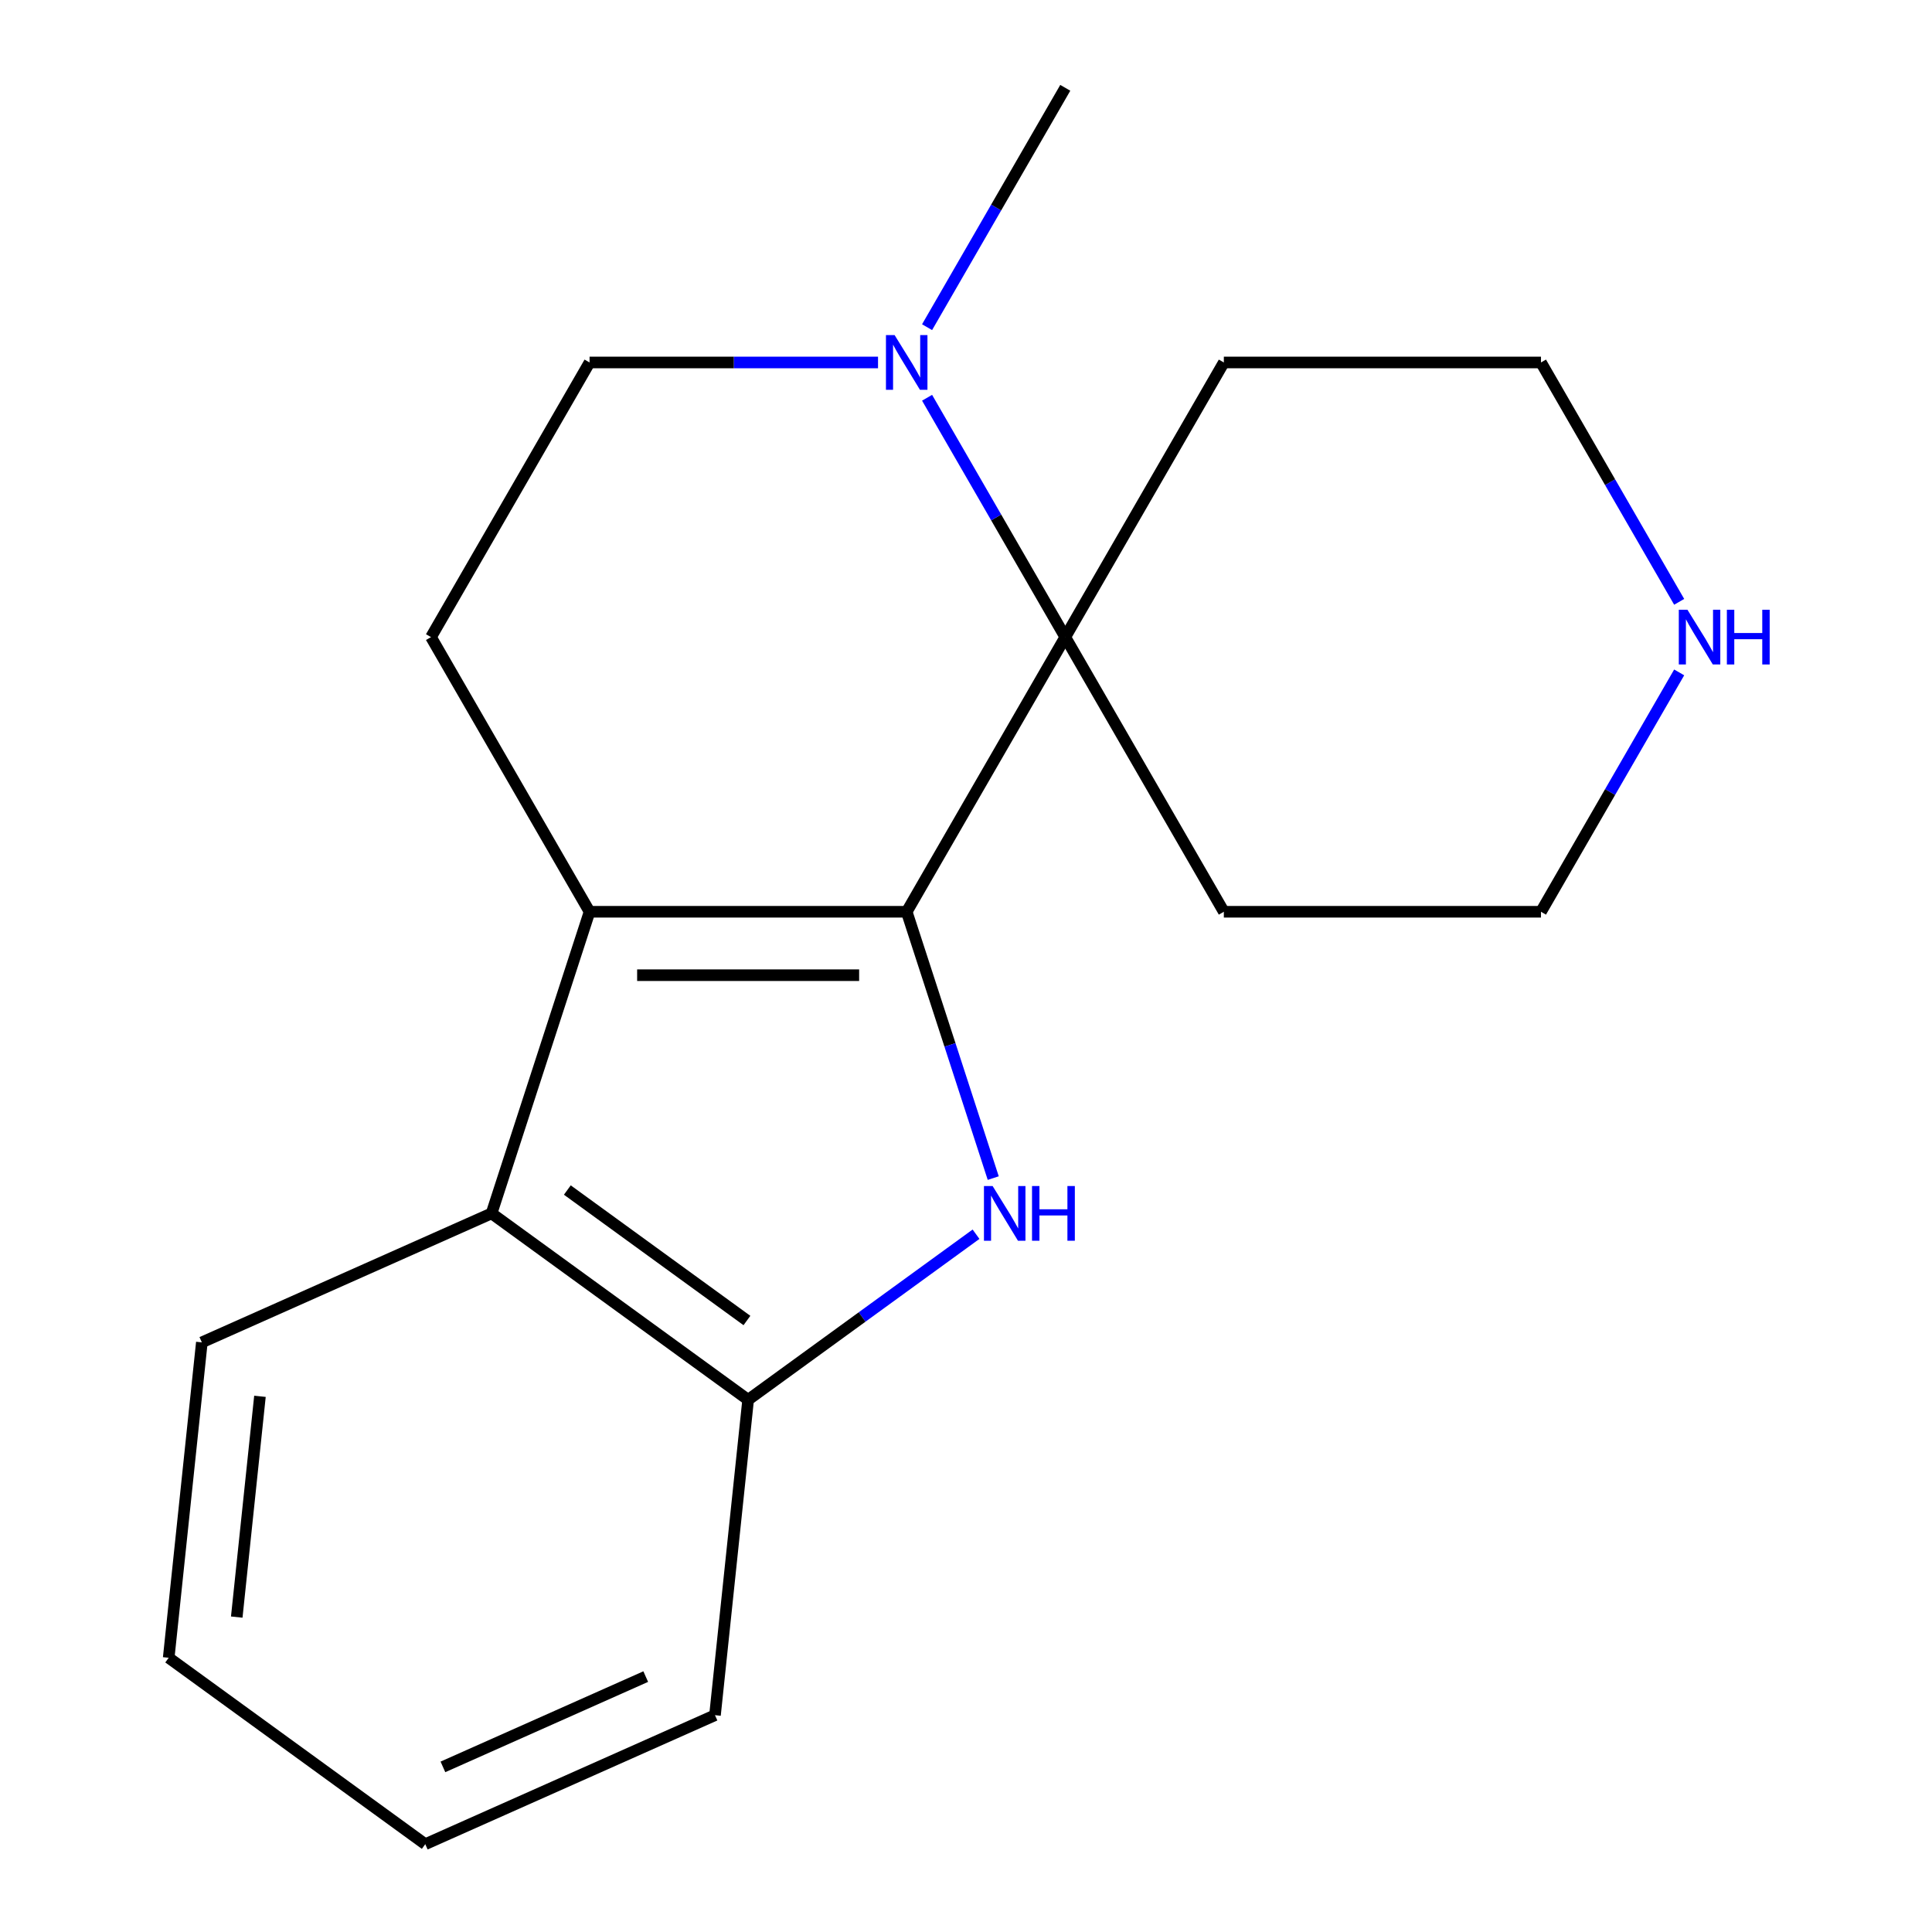 <?xml version='1.0' encoding='iso-8859-1'?>
<svg version='1.1' baseProfile='full'
              xmlns='http://www.w3.org/2000/svg'
                      xmlns:rdkit='http://www.rdkit.org/xml'
                      xmlns:xlink='http://www.w3.org/1999/xlink'
                  xml:space='preserve'
width='1000px' height='1000px' viewBox='0 0 1000 1000'>
<!-- END OF HEADER -->
<rect style='opacity:1.0;fill:#FFFFFF;stroke:none' width='1000' height='1000' x='0' y='0'> </rect>
<path class='bond-0' d='M 469.308,471.928 L 305.159,471.928' style='fill:none;fill-rule:evenodd;stroke:#000000;stroke-width:6px;stroke-linecap:butt;stroke-linejoin:miter;stroke-opacity:1' />
<path class='bond-0' d='M 444.686,504.758 L 329.781,504.758' style='fill:none;fill-rule:evenodd;stroke:#000000;stroke-width:6px;stroke-linecap:butt;stroke-linejoin:miter;stroke-opacity:1' />
<path class='bond-1' d='M 469.308,471.928 L 491.704,540.854' style='fill:none;fill-rule:evenodd;stroke:#000000;stroke-width:6px;stroke-linecap:butt;stroke-linejoin:miter;stroke-opacity:1' />
<path class='bond-1' d='M 491.704,540.854 L 514.099,609.78' style='fill:none;fill-rule:evenodd;stroke:#0000FF;stroke-width:6px;stroke-linecap:butt;stroke-linejoin:miter;stroke-opacity:1' />
<path class='bond-2' d='M 469.308,471.928 L 551.383,329.77' style='fill:none;fill-rule:evenodd;stroke:#000000;stroke-width:6px;stroke-linecap:butt;stroke-linejoin:miter;stroke-opacity:1' />
<path class='bond-3' d='M 305.159,471.928 L 254.434,628.044' style='fill:none;fill-rule:evenodd;stroke:#000000;stroke-width:6px;stroke-linecap:butt;stroke-linejoin:miter;stroke-opacity:1' />
<path class='bond-4' d='M 305.159,471.928 L 223.084,329.77' style='fill:none;fill-rule:evenodd;stroke:#000000;stroke-width:6px;stroke-linecap:butt;stroke-linejoin:miter;stroke-opacity:1' />
<path class='bond-5' d='M 505.19,638.829 L 446.212,681.679' style='fill:none;fill-rule:evenodd;stroke:#0000FF;stroke-width:6px;stroke-linecap:butt;stroke-linejoin:miter;stroke-opacity:1' />
<path class='bond-5' d='M 446.212,681.679 L 387.234,724.529' style='fill:none;fill-rule:evenodd;stroke:#000000;stroke-width:6px;stroke-linecap:butt;stroke-linejoin:miter;stroke-opacity:1' />
<path class='bond-6' d='M 551.383,329.77 L 515.618,267.823' style='fill:none;fill-rule:evenodd;stroke:#000000;stroke-width:6px;stroke-linecap:butt;stroke-linejoin:miter;stroke-opacity:1' />
<path class='bond-6' d='M 515.618,267.823 L 479.853,205.876' style='fill:none;fill-rule:evenodd;stroke:#0000FF;stroke-width:6px;stroke-linecap:butt;stroke-linejoin:miter;stroke-opacity:1' />
<path class='bond-7' d='M 551.383,329.77 L 633.458,187.612' style='fill:none;fill-rule:evenodd;stroke:#000000;stroke-width:6px;stroke-linecap:butt;stroke-linejoin:miter;stroke-opacity:1' />
<path class='bond-8' d='M 551.383,329.77 L 633.458,471.928' style='fill:none;fill-rule:evenodd;stroke:#000000;stroke-width:6px;stroke-linecap:butt;stroke-linejoin:miter;stroke-opacity:1' />
<path class='bond-9' d='M 254.434,628.044 L 104.475,694.81' style='fill:none;fill-rule:evenodd;stroke:#000000;stroke-width:6px;stroke-linecap:butt;stroke-linejoin:miter;stroke-opacity:1' />
<path class='bond-10' d='M 254.434,628.044 L 387.234,724.529' style='fill:none;fill-rule:evenodd;stroke:#000000;stroke-width:6px;stroke-linecap:butt;stroke-linejoin:miter;stroke-opacity:1' />
<path class='bond-10' d='M 293.651,615.957 L 386.611,683.496' style='fill:none;fill-rule:evenodd;stroke:#000000;stroke-width:6px;stroke-linecap:butt;stroke-linejoin:miter;stroke-opacity:1' />
<path class='bond-11' d='M 454.465,187.612 L 379.812,187.612' style='fill:none;fill-rule:evenodd;stroke:#0000FF;stroke-width:6px;stroke-linecap:butt;stroke-linejoin:miter;stroke-opacity:1' />
<path class='bond-11' d='M 379.812,187.612 L 305.159,187.612' style='fill:none;fill-rule:evenodd;stroke:#000000;stroke-width:6px;stroke-linecap:butt;stroke-linejoin:miter;stroke-opacity:1' />
<path class='bond-12' d='M 479.853,169.349 L 515.618,107.402' style='fill:none;fill-rule:evenodd;stroke:#0000FF;stroke-width:6px;stroke-linecap:butt;stroke-linejoin:miter;stroke-opacity:1' />
<path class='bond-12' d='M 515.618,107.402 L 551.383,45.455' style='fill:none;fill-rule:evenodd;stroke:#000000;stroke-width:6px;stroke-linecap:butt;stroke-linejoin:miter;stroke-opacity:1' />
<path class='bond-13' d='M 387.234,724.529 L 370.075,887.78' style='fill:none;fill-rule:evenodd;stroke:#000000;stroke-width:6px;stroke-linecap:butt;stroke-linejoin:miter;stroke-opacity:1' />
<path class='bond-14' d='M 223.084,329.77 L 305.159,187.612' style='fill:none;fill-rule:evenodd;stroke:#000000;stroke-width:6px;stroke-linecap:butt;stroke-linejoin:miter;stroke-opacity:1' />
<path class='bond-15' d='M 869.139,348.034 L 833.373,409.981' style='fill:none;fill-rule:evenodd;stroke:#0000FF;stroke-width:6px;stroke-linecap:butt;stroke-linejoin:miter;stroke-opacity:1' />
<path class='bond-15' d='M 833.373,409.981 L 797.608,471.928' style='fill:none;fill-rule:evenodd;stroke:#000000;stroke-width:6px;stroke-linecap:butt;stroke-linejoin:miter;stroke-opacity:1' />
<path class='bond-16' d='M 869.139,311.507 L 833.373,249.56' style='fill:none;fill-rule:evenodd;stroke:#0000FF;stroke-width:6px;stroke-linecap:butt;stroke-linejoin:miter;stroke-opacity:1' />
<path class='bond-16' d='M 833.373,249.56 L 797.608,187.612' style='fill:none;fill-rule:evenodd;stroke:#000000;stroke-width:6px;stroke-linecap:butt;stroke-linejoin:miter;stroke-opacity:1' />
<path class='bond-17' d='M 633.458,187.612 L 797.608,187.612' style='fill:none;fill-rule:evenodd;stroke:#000000;stroke-width:6px;stroke-linecap:butt;stroke-linejoin:miter;stroke-opacity:1' />
<path class='bond-18' d='M 633.458,471.928 L 797.608,471.928' style='fill:none;fill-rule:evenodd;stroke:#000000;stroke-width:6px;stroke-linecap:butt;stroke-linejoin:miter;stroke-opacity:1' />
<path class='bond-19' d='M 104.475,694.81 L 87.317,858.061' style='fill:none;fill-rule:evenodd;stroke:#000000;stroke-width:6px;stroke-linecap:butt;stroke-linejoin:miter;stroke-opacity:1' />
<path class='bond-19' d='M 134.552,722.729 L 122.541,837.005' style='fill:none;fill-rule:evenodd;stroke:#000000;stroke-width:6px;stroke-linecap:butt;stroke-linejoin:miter;stroke-opacity:1' />
<path class='bond-20' d='M 370.075,887.78 L 220.117,954.545' style='fill:none;fill-rule:evenodd;stroke:#000000;stroke-width:6px;stroke-linecap:butt;stroke-linejoin:miter;stroke-opacity:1' />
<path class='bond-20' d='M 334.228,867.803 L 229.257,914.539' style='fill:none;fill-rule:evenodd;stroke:#000000;stroke-width:6px;stroke-linecap:butt;stroke-linejoin:miter;stroke-opacity:1' />
<path class='bond-21' d='M 87.317,858.061 L 220.117,954.545' style='fill:none;fill-rule:evenodd;stroke:#000000;stroke-width:6px;stroke-linecap:butt;stroke-linejoin:miter;stroke-opacity:1' />
<path  class='atom-2' d='M 513.774 613.884
L 523.054 628.884
Q 523.974 630.364, 525.454 633.044
Q 526.934 635.724, 527.014 635.884
L 527.014 613.884
L 530.774 613.884
L 530.774 642.204
L 526.894 642.204
L 516.934 625.804
Q 515.774 623.884, 514.534 621.684
Q 513.334 619.484, 512.974 618.804
L 512.974 642.204
L 509.294 642.204
L 509.294 613.884
L 513.774 613.884
' fill='#0000FF'/>
<path  class='atom-2' d='M 534.174 613.884
L 538.014 613.884
L 538.014 625.924
L 552.494 625.924
L 552.494 613.884
L 556.334 613.884
L 556.334 642.204
L 552.494 642.204
L 552.494 629.124
L 538.014 629.124
L 538.014 642.204
L 534.174 642.204
L 534.174 613.884
' fill='#0000FF'/>
<path  class='atom-5' d='M 463.048 173.452
L 472.328 188.452
Q 473.248 189.932, 474.728 192.612
Q 476.208 195.292, 476.288 195.452
L 476.288 173.452
L 480.048 173.452
L 480.048 201.772
L 476.168 201.772
L 466.208 185.372
Q 465.048 183.452, 463.808 181.252
Q 462.608 179.052, 462.248 178.372
L 462.248 201.772
L 458.568 201.772
L 458.568 173.452
L 463.048 173.452
' fill='#0000FF'/>
<path  class='atom-9' d='M 873.423 315.61
L 882.703 330.61
Q 883.623 332.09, 885.103 334.77
Q 886.583 337.45, 886.663 337.61
L 886.663 315.61
L 890.423 315.61
L 890.423 343.93
L 886.543 343.93
L 876.583 327.53
Q 875.423 325.61, 874.183 323.41
Q 872.983 321.21, 872.623 320.53
L 872.623 343.93
L 868.943 343.93
L 868.943 315.61
L 873.423 315.61
' fill='#0000FF'/>
<path  class='atom-9' d='M 893.823 315.61
L 897.663 315.61
L 897.663 327.65
L 912.143 327.65
L 912.143 315.61
L 915.983 315.61
L 915.983 343.93
L 912.143 343.93
L 912.143 330.85
L 897.663 330.85
L 897.663 343.93
L 893.823 343.93
L 893.823 315.61
' fill='#0000FF'/>
</svg>

